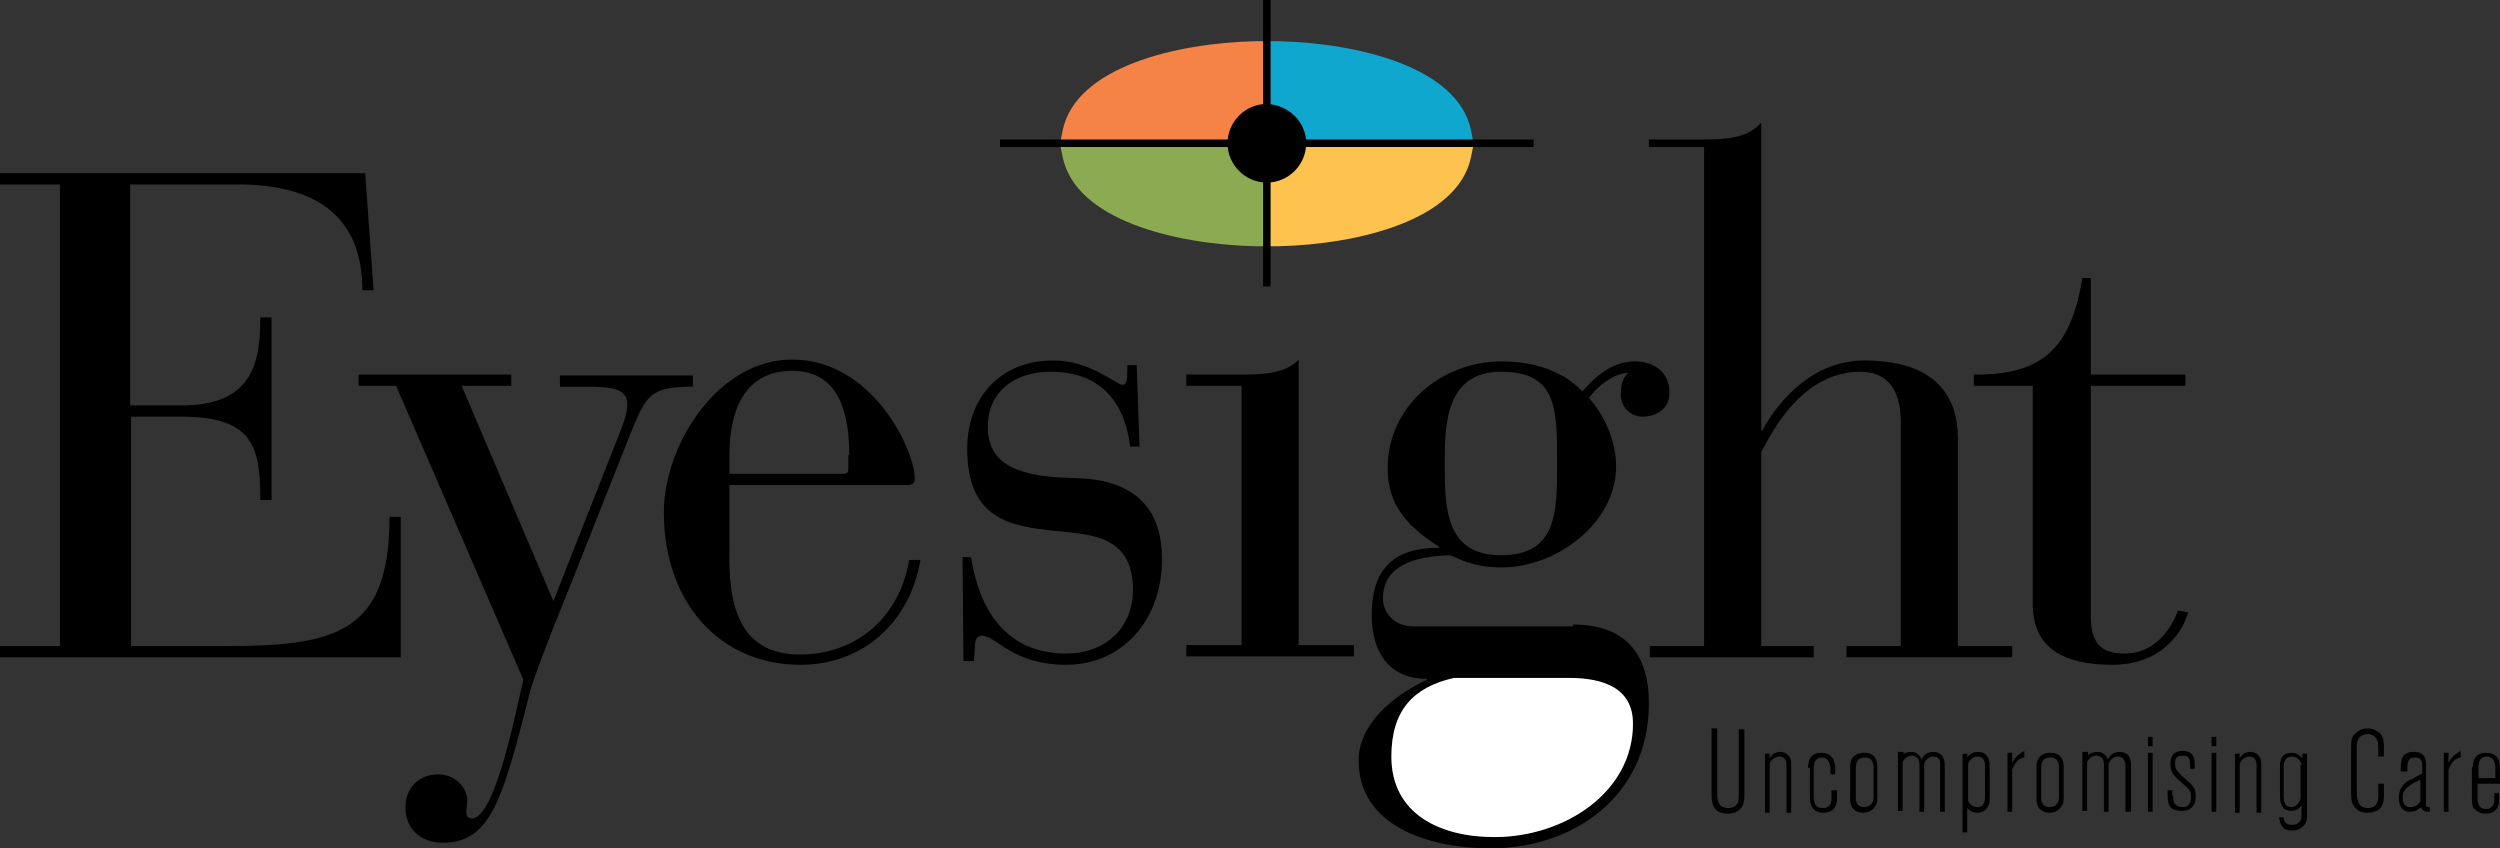 <?xml version="1.0" encoding="utf-8"?>
<!-- Generator: Adobe Illustrator 19.1.0, SVG Export Plug-In . SVG Version: 6.00 Build 0)  -->
<svg version="1.1" id="Layer_1" xmlns="http://www.w3.org/2000/svg" xmlns:xlink="http://www.w3.org/1999/xlink" x="0px" y="0px"
	 viewBox="0 0 267 90.6" style="enable-background:new 0 0 267 90.6;" xml:space="preserve">
<rect x="0" y="0" width="267" height="90.6" fill="#333333" stroke="none"/>
<style type="text/css">
	.st0{fill:#8CAA52;}
	.st1{fill:#10A7CE;}
	.st2{fill:#F58345;}
	.st3{fill:#FEC34E;}
	.st4{fill:#ABC178;}
	.st5{fill:none;stroke:#000000;stroke-width:0.802;}
	.st6{fill:#FFFFFF;}
</style>
<g>
	<g>
		<g>
			<path d="M182.8,77.8h0.6v6.9c0,0.6,0,1.6,1.2,1.6c0.3,0,0.7-0.1,0.9-0.4c0.2-0.3,0.2-0.5,0.2-1.5v-6.5h0.6v7.1
				c0,0.4,0,1.9-1.8,1.9c-0.4,0-0.8-0.1-1.1-0.3c-0.6-0.5-0.6-1.2-0.6-1.9V77.8z"/>
			<path d="M189,81c0.1-0.2,0.2-0.3,0.4-0.5c0.2-0.1,0.5-0.2,0.7-0.2c0.2,0,0.4,0,0.7,0.2c0.5,0.3,0.5,0.9,0.5,1.2v5.1h-0.5v-5.1
				c0-0.7-0.4-0.9-0.8-0.9c-0.3,0-0.6,0.2-0.8,0.4c-0.1,0.2-0.2,0.3-0.2,0.4v5.2h-0.5v-6.3h0.5V81z"/>
			<path d="M193.1,82c0-0.3,0-1.6,1.4-1.6c1.4,0,1.5,1.2,1.5,1.7v0.6h-0.5c0-0.7,0-0.9-0.1-1.1c-0.1-0.4-0.4-0.7-0.8-0.7
				c-0.9,0-0.9,0.9-0.9,1.2v2.7c0,0.7,0,1.5,1,1.5c0.9,0,0.9-0.8,0.9-1v-0.9h0.6v0.8c0,0.4,0,1.6-1.5,1.6c-0.8,0-1.1-0.5-1.1-0.5
				c-0.3-0.4-0.3-0.9-0.3-1.3V82z"/>
			<path d="M197.6,81.9c0-1.3,0.9-1.5,1.5-1.5c1.4,0,1.4,1.2,1.4,1.6v3c0,0.5,0,0.9-0.3,1.2c-0.4,0.6-1.1,0.6-1.2,0.6
				c-0.1,0-0.5,0-0.8-0.2c-0.5-0.3-0.6-0.8-0.6-1.3V81.9z M200.1,82c0-0.2,0-1.1-0.9-1.1c-1,0-1,0.8-1,1.2v3.1c0,0.2,0,1,0.9,1
				c0.5,0,1-0.3,1-1.1V82z"/>
			<path d="M202.9,80.9c0.1-0.2,0.5-0.6,1.2-0.6c0.7,0,1,0.5,1.1,0.8c0.2-0.3,0.5-0.8,1.3-0.8c0.5,0,1,0.3,1.1,0.8
				c0.1,0.2,0.1,0.5,0.1,1.1v4.5h-0.5v-4.5c0-0.5,0-0.7,0-0.9c-0.1-0.4-0.5-0.5-0.7-0.5c-0.8,0-1,0.8-1,0.8v5.1h-0.5v-5
				c0-0.1,0-0.4-0.1-0.6c-0.1-0.2-0.4-0.4-0.7-0.4c-0.7,0-1,0.7-1,0.7v5.2h-0.5v-6.3h0.6V80.9z"/>
			<path d="M210.1,80.9c0.1-0.2,0.5-0.6,1.2-0.6c0.6,0,1,0.4,1.1,0.8c0.1,0.3,0.1,0.6,0.1,1.1v3.1c0,1.1-0.7,1.5-1.3,1.5
				c-0.6,0-0.9-0.3-1.1-0.5v2.6h-0.5v-8.4h0.5V80.9z M212,81.8c0-0.9-0.5-1-0.8-1c-0.7,0-1,0.7-1,0.8v3.9c0,0.1,0.3,0.7,1,0.7
				c0.8,0,0.8-0.8,0.8-1.2V81.8z"/>
			<path d="M214.9,81.5c0.2-0.4,0.4-0.8,1.3-1.3v0.7c-0.5,0.1-0.9,0.3-1.3,1.3v4.5h-0.5v-6.3h0.5V81.5z"/>
			<path d="M217.5,81.9c0-1.3,0.9-1.5,1.5-1.5c1.4,0,1.4,1.2,1.4,1.6v3c0,0.5,0,0.9-0.3,1.2c-0.4,0.6-1.1,0.6-1.2,0.6
				c-0.1,0-0.5,0-0.8-0.2c-0.5-0.3-0.6-0.8-0.6-1.3V81.9z M219.9,82c0-0.2,0-1.1-0.9-1.1c-1,0-1,0.8-1,1.2v3.1c0,0.2,0,1,0.9,1
				c0.5,0,1-0.3,1-1.1V82z"/>
			<path d="M222.8,80.9c0.1-0.2,0.5-0.6,1.2-0.6c0.7,0,1,0.5,1.1,0.8c0.2-0.3,0.5-0.8,1.3-0.8c0.5,0,1,0.3,1.1,0.8
				c0.1,0.2,0.1,0.5,0.1,1.1v4.5H227v-4.5c0-0.5,0-0.7-0.1-0.9c-0.1-0.4-0.5-0.5-0.7-0.5c-0.8,0-1,0.8-1,0.8v5.1h-0.5v-5
				c0-0.1,0-0.4-0.1-0.6c-0.1-0.2-0.4-0.4-0.7-0.4c-0.7,0-1,0.7-1,0.7v5.2h-0.5v-6.3h0.6V80.9z"/>
			<path d="M229.4,78.7h0.5v1h-0.5V78.7z M229.4,80.4h0.5v6.3h-0.5V80.4z"/>
			<path d="M232.1,85c0,0.4,0,1.2,1,1.2c0.5,0,0.9-0.2,0.9-1.1c0-0.7-0.2-0.8-1.1-1.6c-0.7-0.6-1.1-1-1.1-1.9c0-0.5,0.1-1.4,1.3-1.4
				c1.3,0,1.3,1,1.3,1.5v0.4h-0.5c0-1,0-1.4-0.8-1.4c-0.8,0-0.8,0.5-0.8,0.8c0,0.6,0,0.7,1.2,1.8c0.6,0.5,1,0.8,1,1.7
				c0,0.5-0.1,1-0.5,1.3c-0.2,0.2-0.5,0.3-1,0.3c-0.8,0-1.1-0.3-1.2-0.4c-0.3-0.4-0.3-0.8-0.3-1.8h0.5V85z"/>
			<path d="M236.2,78.7h0.5v1h-0.5V78.7z M236.2,80.4h0.5v6.3h-0.5V80.4z"/>
			<path d="M239.2,81c0.1-0.2,0.2-0.3,0.4-0.5c0.2-0.1,0.5-0.2,0.7-0.2c0.2,0,0.4,0,0.7,0.2c0.5,0.3,0.5,0.9,0.5,1.2v5.1h-0.5v-5.1
				c0-0.7-0.4-0.9-0.8-0.9c-0.3,0-0.6,0.2-0.8,0.4c-0.1,0.2-0.2,0.3-0.2,0.4v5.2h-0.5v-6.3h0.5V81z"/>
			<path d="M243.5,81.8c0-0.7,0.2-1.4,1.3-1.4c0.6,0,0.9,0.4,1.1,0.6v-0.5h0.5V87c0,0.4,0,0.9-0.5,1.3c-0.3,0.3-0.7,0.4-1.1,0.4
				c-0.6,0-0.9-0.2-0.9-0.3c-0.4-0.3-0.4-0.7-0.5-1.1h0.5c0,0.2,0,0.8,0.9,0.8c0.1,0,1,0,1-1v-1.1c-0.2,0.3-0.5,0.6-1.1,0.6
				c-1.2,0-1.2-1.2-1.2-1.7V81.8z M245.8,81.7c0-0.2-0.3-0.9-1-0.9c-0.9,0-0.9,0.8-0.9,1.2V85c0,0.4,0,1.2,0.8,1.2c0.7,0,1-0.8,1-1
				V81.7z"/>
			<path d="M251.1,79.9c0-0.7,0-1.2,0.5-1.6c0.4-0.4,0.8-0.5,1.3-0.5c0.4,0,0.7,0.1,1,0.3c0.3,0.2,0.7,0.5,0.7,1.5v1.2h-0.6
				c0-1.4,0-1.6-0.2-1.9c-0.2-0.3-0.5-0.5-0.9-0.5c-0.9,0-1.2,0.6-1.2,1.4v4.3c0,1.1,0,2.2,1.2,2.2c1.1,0,1.1-1,1.1-1.2v-1.4h0.6V85
				c0,0.5,0,1.8-1.8,1.8c-0.7,0-1.1-0.3-1.3-0.6c-0.3-0.3-0.4-0.7-0.4-1.6V79.9z"/>
			<path d="M256.4,82.3c0-1,0-2,1.4-2c1.3,0,1.3,1,1.3,1.4V86c0,0.2,0.2,0.2,0.4,0.2v0.5c-0.6,0-0.8-0.1-0.9-0.5
				c-0.3,0.2-0.6,0.5-1.2,0.5c-0.9,0-1.2-0.7-1.2-1.5c0-1.2,0.7-1.7,1.4-2c0.6-0.3,0.7-0.4,1.1-0.6v-0.7c0-0.6-0.1-1-0.8-1
				c-0.8,0-0.8,0.6-0.8,1.5H256.4z M258.6,83.2c-0.2,0.1-0.3,0.2-0.8,0.4c-0.6,0.4-1.2,0.7-1.2,1.6c0,0.5,0.2,1,0.8,1
				c0.6,0,0.9-0.3,1.1-0.6V83.2z"/>
			<path d="M261.5,81.5c0.2-0.4,0.4-0.8,1.3-1.3v0.7c-0.5,0.1-0.9,0.3-1.3,1.3v4.5H261v-6.3h0.5V81.5z"/>
			<path d="M264.1,81.9c0-1,0.5-1.5,1.4-1.5c1.5,0,1.5,1.2,1.5,2v1.3h-2.4v1.6c0,0.8,0.4,1.1,0.9,1.1c0.1,0,0.6,0,0.8-0.5
				c0.1-0.2,0.1-0.3,0.1-1.2h0.5v0.7c0,1-0.5,1.5-1.5,1.5c-0.3,0-0.7-0.1-1-0.4c-0.4-0.3-0.4-0.7-0.4-1.2V81.9z M266.5,82
				c0-0.2,0-1.2-0.9-1.2c-0.9,0-0.9,0.9-0.9,1.2v1.1h1.8V82z"/>
		</g>
	</g>
	<g>
		<g>
			<path class="st0" d="M134.1,15.3h-20.9l0.3,1.5c1.4,6.7,12,9.3,20.6,9.5l1.2,0v-11H134.1z"/>
		</g>
		<g>
			<path class="st1" d="M135.3,5.6v9.8h22.1l-0.3-1.5c-1.4-6.7-12-9.3-20.6-9.5l-1.2,0V5.6z"/>
		</g>
		<g>
			<path class="st2" d="M134.1,4.4c-8.6,0.2-19.2,2.8-20.6,9.5l-0.3,1.5h22.1v-11L134.1,4.4z"/>
		</g>
		<g>
			<path class="st3" d="M155.9,15.3h-20.6v11l1.2,0c8.6-0.2,19.2-2.8,20.6-9.5l0.3-1.5H155.9z"/>
		</g>
		<rect x="134.1" y="14.1" class="st4" width="2.4" height="2.4"/>
		<g>
			<line class="st5" x1="135.3" y1="0" x2="135.3" y2="30.6"/>
			<line class="st5" x1="106.8" y1="15.3" x2="163.8" y2="15.3"/>
		</g>
		<path d="M139.5,15.3c0,2.3-1.9,4.2-4.2,4.2c-2.3,0-4.2-1.9-4.2-4.2c0-2.3,1.9-4.2,4.2-4.2C137.6,11.2,139.5,13,139.5,15.3z"/>
		<g>
			<path d="M6.4,19.7H0v-1.2h39L39.9,31h-1.2c0-8.4-5.6-11.3-13.3-11.3H13.9v23.6h5.5c7.6,0,8.4-4.6,8.4-9.4h1.2v19.5h-1.2
				c0-5.6-0.7-8.9-8.4-8.9h-5.4v24.5h10c11.9,0,17.6-1.4,17.6-13.8h1.2v15H0v-1.2h6.4V19.7z"/>
			<path d="M59.1,64.2L66,46.7c0.6-1.5,1-2.6,1-3.5c0-1.5-1.2-1.9-4.2-1.9h-3v-1.2H74v1.2c-4.7,0-5,1-6.7,5.1l-6.5,16.4
				c-2.1,5.1-3.9,9.9-4.2,11.1c-2.9,11.5-4.2,16.1-9.3,16.1c-2.3,0-4-1.4-4-3.8c0-2,1.4-3.5,3.5-3.5c1.8,0,3.1,1.4,3.1,2.8
				c0,0.5-0.1,0.8-0.1,1.2c0,0.4,0.1,0.7,0.6,0.7c2.6,0,4.9-12.5,5.5-14.8L42.3,41.2h-4v-1.2h16.3v1.2h-5.3L59.1,64.2z"/>
			<path d="M77.9,58.8c-0.1,5.2,0.7,11.1,7.5,11.1c6.2,0,10.7-4.1,11.7-10.1h1.2C97.2,66.4,92.2,71,85.5,71
				c-8.6,0-14.6-6.6-14.6-16.3c0-7.1,5.7-16.3,13.7-16.3c8.6,0,13.1,9.7,13.1,12.7c0,0.4-0.2,0.7-0.7,0.7H77.9V58.8z M90.7,48.6
				c0-4.7-1.2-9-6.1-9c-5.1,0-6.7,4.3-6.7,9v2h12.2c0.4,0,0.5-0.2,0.5-0.5V48.6z"/>
			<path d="M102.8,59.5h0.9c0.6,3.7,2.5,10.3,10.2,10.3c4,0,7.1-2.6,7.1-6.8c0-5.8-4.4-5.9-8.3-6.3c-4.8-0.5-9.4-1.2-9.4-8.8
				c0-5.3,3.4-9.4,9.2-9.4c4,0,6.7,2.6,7.4,2.6c0.4,0,0.5-0.5,0.5-1.5v-0.6h1l0.3,8.7h-1c-0.5-4.2-2.7-8-8.5-8c-3.7,0-6.7,2-6.7,5.9
				c0,3.8,2.9,5.1,7.7,5.4l2.5,0.1c5.9,0.4,8.4,3.6,8.4,8.6c0,6.8-4.5,11.3-10.2,11.3c-5.8,0-7.5-3.1-9-3.1c-1,0-0.7,1.2-0.9,2.7
				h-1.1L102.8,59.5z"/>
			<path d="M132.6,41.2h-5.9v-1.2h5.9c2.3,0,4.7-0.1,6.1-1.6v30.5h5.9v1.2h-17.9v-1.2h5.9V41.2z"/>
			<path d="M168,66.7c4.1,0,8.1,1.7,8.1,8.4c0,10-8.1,15.5-16.9,15.5c-6.7,0-14.1-2.4-14.1-9.4c0-4.1,4.2-7.2,7.3-8.6v-0.1
				c-4,0-5.9-2.8-5.9-6.8c0-5.1,2.5-7.2,7.2-7.2v-0.1c-3.3-2.1-5.5-4.4-5.5-8.4c0-6.5,5.6-11.4,12.2-11.4c3.4,0,6.5,1,8.6,3.2
				c1.3-1.5,3.1-3.2,5.6-3.2c2.1,0,3.7,1.2,3.7,3.3c0,1.8-1.4,2.6-2.9,2.6c-1.4,0-2.3-1.2-2.3-2.3c0-1.5,0.4-2,0.8-2.4
				c-1.5,0.1-3.2,1.3-4.2,2.7c1.6,1.8,2.9,4.5,2.9,7.3c0,6.1-6.4,10.8-12.2,10.8c-3.2,0-4.7-1-5.5-1.3c-4,0.1-7.2,1.2-7.2,4.6
				c0,1.8,1.5,3,3.2,3H168z M155.3,72.4c-4.4,1-6.7,3.5-6.7,8.4c0,6.2,5.3,8.6,11,8.6c7.5,0,14.8-4.8,14.8-12.1
				c0-3.8-3.1-4.9-6.9-4.9H155.3z M160.3,59.3c6,0,6-4.6,6-9.8c0-5.9,0-9.8-6-9.8c-6,0-6,5.9-6,9.8
				C154.3,54.1,154.3,59.3,160.3,59.3z"/>
			<path d="M181.9,15.7h-5.8v-0.8h5.8c2.3,0,4.7-0.1,6.2-1.8v32.9h0.1c1.9-3.5,5.6-7.5,10.9-7.5c7.8,0,10,4,10,8.3v22.2h5.8v1.2
				h-17.7v-1.2h5.8V45c0-4-2-5.3-4.3-5.3c-6.1,0-9.3,6.1-10.6,8.6v20.7h5.6v1.2h-17.5v-1.2h5.8V15.7z"/>
			<path d="M217.2,41.2h-6.4v-1.2c7.6,0.1,10.4-3.1,11.6-10.3h0.9v10.3h10.1v1.2h-10.1v24.6c0,3,1.2,4,3.6,4c3.7,0,5.3-3.4,5.7-4.6
				l1.1,0.2c-0.5,1.8-2.6,5.6-8.1,5.6c-5.1,0-8.5-1.7-8.5-6.5V41.2z"/>
			<path class="st6" d="M155.3,72.4c-4.4,1-6.7,3.5-6.7,8.4c0,6.2,5.3,8.6,11,8.6c7.5,0,14.8-4.8,14.8-12.1c0-3.8-3.1-4.9-6.9-4.9
				H155.3z"/>
		</g>
	</g>
</g>
</svg>
